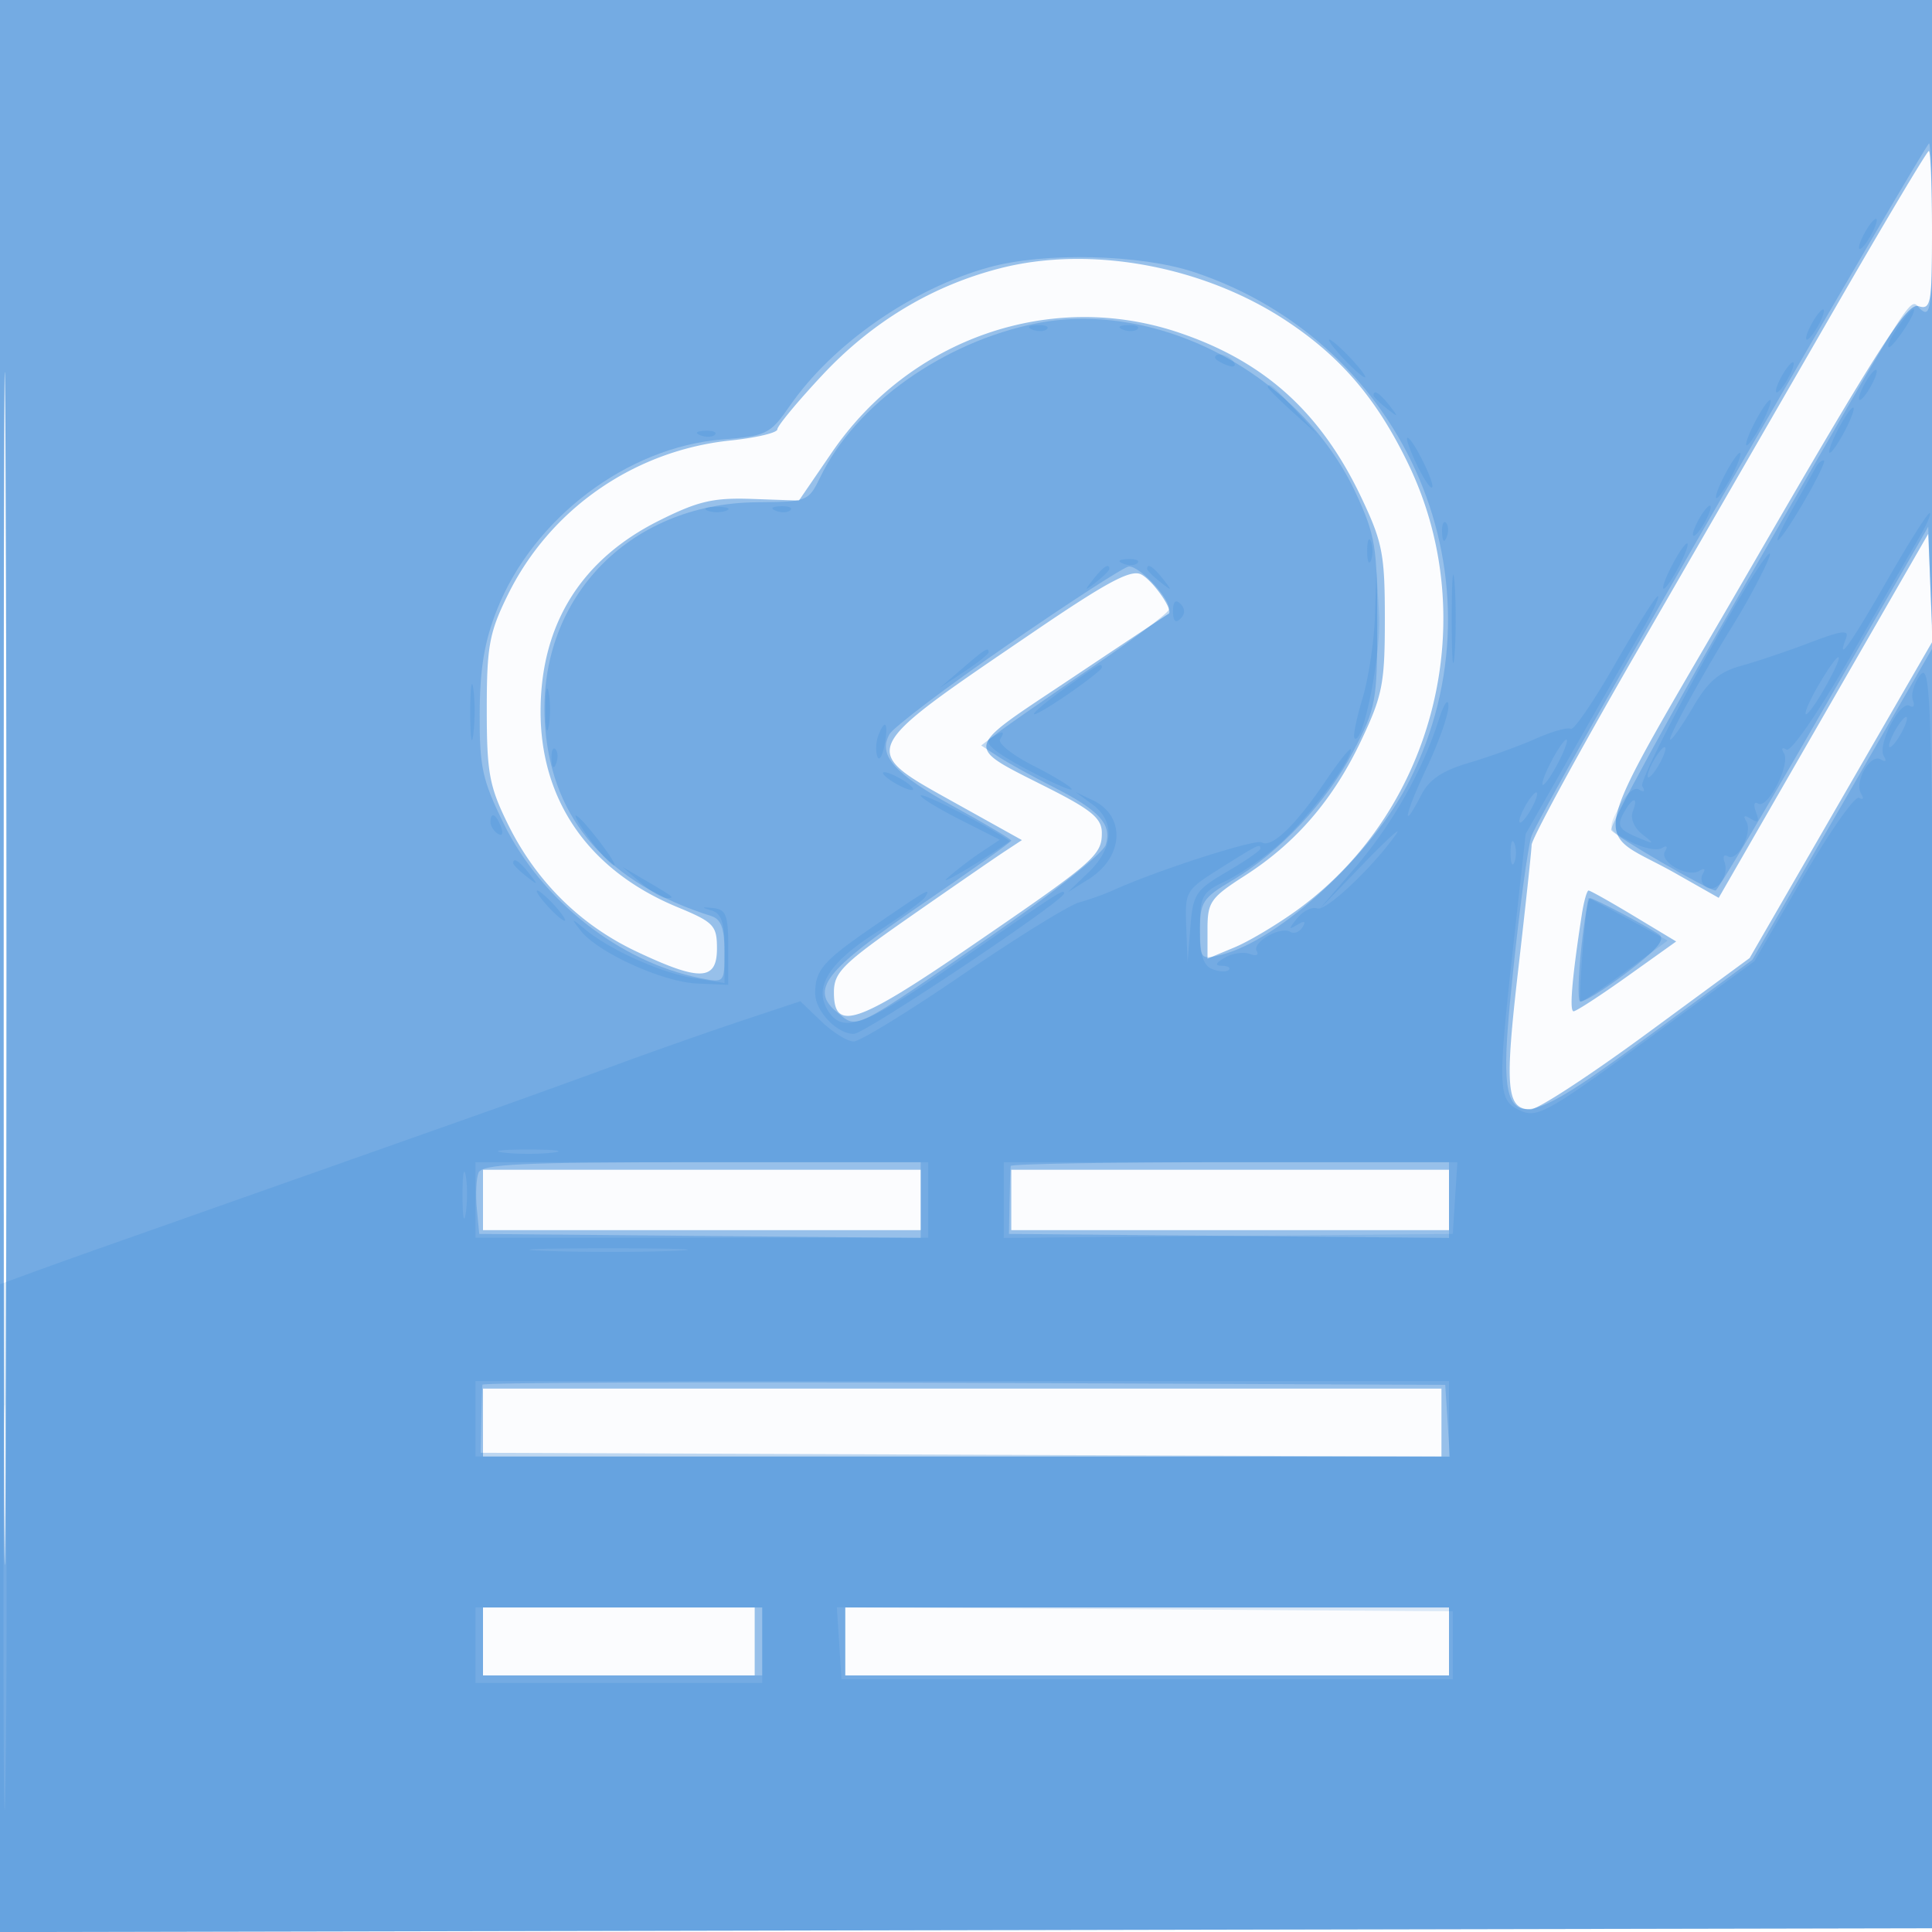 <svg xmlns="http://www.w3.org/2000/svg" width="256" height="256"><path fill="#1976D2" fill-opacity=".016" fill-rule="evenodd" d="M0 128.004v128.004l128.25-.254 128.25-.254.254-127.75L257.008 0H0v128.004m.485.496c0 70.4.119 99.053.265 63.672.146-35.38.146-92.98 0-128C.604 29.153.485 58.1.485 128.5"/><path fill="#1976D2" fill-opacity=".438" fill-rule="evenodd" d="M0 128.004v128.004l128.25-.254 128.25-.254.254-127.75L257.008 0H0v128.004m.485.496c0 70.4.119 99.053.265 63.672.146-35.38.146-92.98 0-128C.604 29.153.485 58.1.485 128.5m242.428-87.25a90585.993 90585.993 0 0 1-26.082 45.202c-7.607 13.174-13.854 24.649-13.882 25.5-.028.851-.839 8.399-1.803 16.773-1.784 15.487-1.528 18.275 1.678 18.275.949 0 7.865-4.512 15.368-10.027l13.643-10.027 12.126-21 12.126-21.001-.294-7.104-.293-7.104-13.881 24.116-13.881 24.115-5.704-3.234c-11.389-6.458-12.631-1.485 10.24-40.989 16.679-28.81 20.429-34.657 21.923-34.182 1.66.526 1.803-.269 1.803-9.996 0-5.812-.188-10.567-.418-10.567-.23 0-5.931 9.563-12.669 21.25m-110.279-5.729c-9.031 2.287-17.027 7.075-23.665 14.172-3.283 3.509-5.969 6.75-5.969 7.201 0 .452-2.798 1.114-6.217 1.471-12.747 1.332-23.906 9.077-29.504 20.475C64.832 83.823 64.5 85.636 64.5 94s.332 10.177 2.779 15.16c3.724 7.581 9.563 13.377 17.045 16.917 8.424 3.985 10.676 3.902 10.676-.393 0-3.059-.408-3.485-5.275-5.502-11.725-4.86-18.17-14.16-18.096-26.113.07-11.4 5.393-19.92 15.658-25.063 5.209-2.609 7.212-3.077 12.394-2.895l6.182.217 4.361-6.372c10.364-15.144 29.032-21.596 45.975-15.889 11.376 3.832 18.844 10.587 24.198 21.886C183.19 71.847 183.5 73.448 183.5 82c0 8.575-.306 10.145-3.138 16.123-3.72 7.851-8.632 13.558-15.415 17.911-4.544 2.916-4.947 3.493-4.947 7.084v3.909l3.608-1.508c1.984-.829 5.813-3.126 8.507-5.103 18.085-13.276 24.314-38.524 14.522-58.87-4.145-8.613-8.87-14.178-16.126-18.995-10.986-7.292-25.907-10.061-37.877-7.03M137 83.707c-23.519 16.011-23.298 15.523-10.296 22.763l8.705 4.847-2.416 1.591c-1.329.876-6.934 4.744-12.455 8.597-8.924 6.227-10.038 7.337-10.038 10 0 5.234 3.026 4.228 17.89-5.943 16.67-11.408 17.61-12.219 17.61-15.204 0-1.874-1.327-3.007-6.75-5.764-11.711-5.952-11.885-4.954 2.536-14.59 6.993-4.673 12.863-8.572 13.045-8.664.747-.381-2.002-4.361-3.604-5.219-1.347-.72-4.484.953-14.227 7.586m72.589 37.543c-1.284 8.327-1.659 12.75-1.079 12.75.347 0 3.548-2.081 7.113-4.625l6.482-4.625-5.603-3.375c-3.081-1.856-5.784-3.375-6.007-3.375-.222 0-.63 1.463-.906 3.25M64 159v4h58v-8H64v4m70 0v4h58v-8h-58v4m-70 29.5v4.5h127v-9H64v4.5m0 29v4.5h36v-9H64v4.5m48 0v4.5h80v-9h-80v4.5"/><path fill="#1976D2" fill-opacity=".27" fill-rule="evenodd" d="M0 128.004v128.004l128.25-.254 128.25-.254.254-127.75L257.008 0H0v128.004m.485.496c0 70.4.119 99.053.265 63.672.146-35.38.146-92.98 0-128C.604 29.153.485 58.1.485 128.5m229.017-64.935c-14.149 24.51-26.111 45.773-26.584 47.25-.472 1.477-1.57 9.587-2.439 18.022-2.303 22.361-1.468 22.739 18.234 8.26l13.474-9.903 11.946-20.676 11.945-20.675-.289-8.025-.289-8.025-13.843 24.104C234.043 107.153 227.591 118 227.32 118c-.942 0-13.304-7.166-13.83-8.016-.29-.469 7.86-15.395 18.112-33.169 23.517-40.773 21.225-37.204 22.965-35.759 1.23 1.02 1.433-.457 1.433-10.434 0-6.392-.174-11.622-.387-11.622-.213 0-11.963 20.054-26.111 44.565M131 35.433c-10.163 2.832-20.662 10.143-26.346 18.345-2.6 3.751-3.062 3.981-8.96 4.454C83.12 59.242 70.652 68.67 65.85 80.798c-1.666 4.21-2.266 7.807-2.29 13.749-.03 7.09.351 8.831 3.203 14.623 5.013 10.184 15.362 18.305 26.05 20.443 3.174.634 3.187.62 3.187-3.519 0-3.081-.453-4.3-1.75-4.71-13.659-4.319-21.022-12.672-22.009-24.967-1.343-16.731 10.873-29.732 28.06-29.865 6.692-.051 6.827-.105 8.407-3.369 4.649-9.599 16.329-17.895 28.632-20.337 16.188-3.211 35.084 6.853 42.339 22.549 2.555 5.53 2.821 7.141 2.816 17.105-.005 10.386-.18 11.335-3.144 17-3.547 6.778-9.811 13.461-16.101 17.178-3.877 2.291-4.25 2.864-4.25 6.525 0 3.877.094 3.991 2.75 3.335 7.79-1.924 20.082-13.282 25.029-23.127 13.17-26.207-.24-57.892-28.497-67.333-7.159-2.392-19.93-2.694-27.282-.645m2.65 49.928c-8.167 5.634-15.273 11.002-15.792 11.928-1.566 2.799.624 5.246 8.623 9.636 4.136 2.27 7.519 4.277 7.519 4.461 0 .183-5.372 4.004-11.937 8.489-12.874 8.795-14.811 11.291-11.097 14.298 2.711 2.196 1.804 2.648 20.382-10.17 7.987-5.51 14.814-10.937 15.17-12.059.857-2.7-.835-4.564-6.955-7.664-2.785-1.411-6.073-3.225-7.307-4.033l-2.244-1.469 2.244-1.724c1.234-.948 6.744-4.773 12.244-8.499 5.5-3.726 10.161-7.207 10.357-7.736.444-1.195-3.815-5.84-5.281-5.761-.592.033-7.758 4.669-15.926 10.303m75.878 40.218c-.387 3.618-.474 6.808-.193 7.09.282.281 3.045-1.401 6.14-3.738 4.119-3.11 5.279-4.485 4.327-5.129-1.802-1.217-8.629-4.802-9.146-4.802-.233 0-.74 2.96-1.128 6.579m-146.13 29.826c-.296.772-.395 2.91-.218 4.75l.32 3.345 29.25.265 29.25.265V154H92.969c-24.009 0-29.125.243-29.571 1.405m70.525-.905c-.042.275-.112 2.412-.154 4.75l-.077 4.25 29.154.265 29.154.265V154h-29c-15.95 0-29.035.225-29.077.5m-70 28.98c-.042.286-.111 2.432-.154 4.77l-.077 4.25 64.209.257 64.209.258-.305-4.758-.305-4.757-63.75-.27c-35.062-.149-63.785-.037-63.827.25M64 217.5v4.5h37v-9H64v4.5m48 0v4.5h80v-9h-80v4.5"/><path fill="#1976D2" fill-opacity=".145" fill-rule="evenodd" d="M247 31c-.589 1.1-.845 2-.57 2s.981-.9 1.57-2c.589-1.1.845-2 .57-2s-.981.9-1.57 2m-7 12c-.589 1.1-.845 2-.57 2s.981-.9 1.57-2c.589-1.1.845-2 .57-2s-.981.9-1.57 2m12.278-.75c-1.499 1.938-2.442 3.75-1.952 3.75.244 0 1.181-1.125 2.082-2.5 1.686-2.573 1.592-3.476-.13-1.25m-115.465 1.433c.721.289 1.584.253 1.916-.079.332-.332-.258-.568-1.312-.525-1.165.048-1.402.285-.604.604m12 0c.721.289 1.584.253 1.916-.079.332-.332-.258-.568-1.312-.525-1.165.048-1.402.285-.604.604M178 47.5c1.292 1.375 2.574 2.5 2.849 2.5.275 0-.557-1.125-1.849-2.5-1.292-1.375-2.574-2.5-2.849-2.5-.275 0 .557 1.125 1.849 2.5m-17-.107c0 .216.698.661 1.552.989.89.341 1.291.173.941-.393-.587-.951-2.493-1.406-2.493-.596M236 50c-.589 1.1-.845 2-.57 2s.981-.9 1.57-2c.589-1.1.845-2 .57-2s-.981.9-1.57 2m11 1c-.589 1.1-.845 2-.57 2s.981-.9 1.57-2c.589-1.1.845-2 .57-2s-.981.9-1.57 2m-79 .313c0 .172 1.463 1.635 3.25 3.25l3.25 2.937-2.937-3.25c-2.738-3.029-3.563-3.71-3.563-2.937m14 1.065c0 .207.787.995 1.75 1.75 1.586 1.243 1.621 1.208.378-.378-1.307-1.666-2.128-2.195-2.128-1.372M232.5 56c-.853 1.65-1.326 3-1.051 3 .275 0 1.198-1.35 2.051-3 .853-1.65 1.326-3 1.051-3-.275 0-1.198 1.35-2.051 3m11 1c-.853 1.65-1.326 3-1.051 3 .275 0 1.198-1.35 2.051-3 .853-1.65 1.326-3 1.051-3-.275 0-1.198 1.35-2.051 3m-150.687.683c.721.289 1.584.253 1.916-.079.332-.332-.258-.568-1.312-.525-1.165.048-1.402.285-.604.604m94.882 3.804c.915 1.919 1.841 3.31 2.058 3.093.457-.457-2.578-6.58-3.263-6.58-.251 0 .291 1.569 1.205 3.487M228.5 63c-.853 1.65-1.326 3-1.051 3 .275 0 1.198-1.35 2.051-3 .853-1.65 1.326-3 1.051-3-.275 0-1.198 1.35-2.051 3m12.202-1.25c-.229.413-1.68 3-3.224 5.75-1.544 2.75-2.343 4.55-1.776 4 1.447-1.403 6.604-10.5 5.952-10.5-.295 0-.723.337-.952.75M93.75 67.662c.688.278 1.813.278 2.5 0 .688-.277.125-.504-1.25-.504s-1.937.227-1.25.504m9.063.021c.721.289 1.584.253 1.916-.079.332-.332-.258-.568-1.312-.525-1.165.048-1.402.285-.604.604M225 69c-.589 1.1-.845 2-.57 2s.981-.9 1.57-2c.589-1.1.845-2 .57-2s-.981.9-1.57 2m25 8c-4.758 8.314-6.743 11.101-5.383 7.555.438-1.141-.569-1.017-4.781.59-2.935 1.119-7.039 2.503-9.12 3.075-2.908.8-4.378 2.053-6.345 5.41-1.409 2.404-2.776 4.37-3.039 4.37-.479 0 4.122-8.417 8.199-15 2.934-4.736 5.924-10.735 4.735-9.5-2.63 2.734-17.27 29.684-16.661 30.67.423.685.26.865-.408.452-.645-.399-1.764.574-2.664 2.315-1.528 2.953-1.504 3.027 1.487 4.573 1.671.865 3.545 1.259 4.164.876.668-.413.848-.247.443.409-.846 1.368 2.992 3.558 4.548 2.597.67-.414.859-.256.463.384-.369.597-.163 1.4.457 1.783 1.365.843 3.073-1.543 2.406-3.361-.263-.716-.056-1.041.46-.722 1.248.771 3.325-3.204 2.431-4.651-.462-.747-.249-.855.623-.315.97.599 1.149.358.666-.898-.375-.977-.251-1.464.288-1.131 1.246.77 4.315-5.213 3.417-6.665-.393-.637-.249-.849.333-.49.581.359 4.212-4.902 8.347-12.095 4.025-7.002 8.176-14.194 9.225-15.981 1.049-1.787 1.671-3.25 1.383-3.25-.288 0-2.841 4.05-5.674 9m-58.921-6.417c.048 1.165.285 1.402.604.605.289-.722.253-1.585-.079-1.917-.332-.332-.568.258-.525 1.312M181.158 73c0 1.375.227 1.938.504 1.25.278-.687.278-1.812 0-2.5-.277-.687-.504-.125-.504 1.25m40.342 2c-.853 1.65-1.326 3-1.051 3 .275 0 1.198-1.35 2.051-3 .853-1.65 1.326-3 1.051-3-.275 0-1.198 1.35-2.051 3m-29.14 7c0 5.225.169 7.362.375 4.75s.206-6.888 0-9.5-.375-.475-.375 4.75m-43.547-7.317c.721.289 1.584.253 1.916-.079.332-.332-.258-.568-1.312-.525-1.165.048-1.402.285-.604.604m-3.941 2.067c-1.243 1.586-1.208 1.621.378.378.963-.755 1.75-1.543 1.75-1.75 0-.823-.821-.294-2.128 1.372M152 75.378c0 .207.787.995 1.75 1.75 1.586 1.243 1.621 1.208.378-.378-1.307-1.666-2.128-2.195-2.128-1.372m30.189 6.213c-.104 3.35-.847 8.279-1.652 10.953-.805 2.675-1.282 5.045-1.06 5.267 1.125 1.125 3.587-11.317 3.264-16.495l-.363-5.816-.189 6.091M155.429 81c0 1.295.338 1.633.985.986.648-.648.648-1.324 0-1.972-.647-.647-.985-.309-.985.986m58.566 7.009c-2.836 4.955-5.477 8.811-5.87 8.568-.392-.242-2.494.351-4.669 1.318-2.176.967-6.14 2.399-8.809 3.181-3.487 1.021-5.253 2.196-6.276 4.173-2.759 5.335-2.248 2.671.671-3.499 1.626-3.437 2.927-7.15 2.89-8.25-.036-1.1-.637-.2-1.336 2-2.116 6.663-6.168 13.795-11.105 19.545l-4.683 5.455 5.806-6c3.193-3.3 5.174-5.1 4.401-4-3.123 4.448-9.347 10.31-10.484 9.874-.666-.256-1.845.317-2.621 1.272-1.204 1.484-1.205 1.614-.005.891.96-.578 1.175-.476.68.325-.398.644-1.133.917-1.633.608-1.287-.795-5.129 1.434-4.428 2.569.319.516-.091.681-.911.366-.82-.315-2.306-.098-3.302.481-1.262.734-1.381 1.062-.394 1.084.779.016 1.181.266.893.554-.288.287-1.263.239-2.167-.107-1.202-.462-1.643-1.894-1.643-5.339 0-4.365.246-4.825 3.384-6.321 1.86-.887 5.037-3.066 7.058-4.84 3.611-3.171 9.558-11 9.558-12.584 0-.443-1.518 1.438-3.373 4.18-3.969 5.869-7.133 8.91-8.433 8.107-.81-.501-13.975 3.739-19.694 6.344-1.1.5-3.125 1.224-4.5 1.606-1.375.383-8.323 4.687-15.441 9.563-7.118 4.877-13.618 8.867-14.445 8.867-.828 0-2.757-1.2-4.287-2.666l-2.783-2.666-7.772 2.589c-4.275 1.424-11.597 3.996-16.272 5.717-4.675 1.72-12.1 4.404-16.5 5.964a44982.6 44982.6 0 0 1-51 18.008c-3.3 1.161-7.912 2.811-10.25 3.666L0 170.165V256.008l128.25-.254 128.25-.254-.006-43.5c-.003-23.925-.141-61.725-.308-84-.267-35.837-.47-40.273-1.766-38.529-.805 1.085-1.234 2.57-.954 3.302.281.732.085 1.068-.435.746-1.246-.77-4.315 5.213-3.417 6.665.413.668.247.848-.409.443-1.368-.846-3.558 2.992-2.597 4.548.386.624.268.867-.26.54-.529-.327-3.865 4.407-7.414 10.52l-6.452 11.114-14.292 10.463c-13.076 9.572-14.501 10.367-16.742 9.346-2.993-1.363-3.046-2.738-.868-22.397l1.581-14.261 6.557-11.5a4545.166 4545.166 0 0 1 9.014-15.75c1.352-2.338 2.224-4.25 1.938-4.25-.286 0-2.84 4.054-5.675 9.009m-86.495.579-3 2.577 3.25-2.15c1.787-1.183 3.25-2.346 3.25-2.583 0-.749-.423-.488-3.5 2.156m113.558 2.038c-1.177 1.994-1.976 3.789-1.776 3.989.199.199 1.371-1.432 2.604-3.626 2.801-4.983 2.084-5.297-.828-.363m-99.808.473c-2.338 1.656-4.25 3.233-4.25 3.504 0 .271 2.025-.9 4.5-2.603 2.475-1.703 4.5-3.299 4.5-3.548 0-.688-.19-.583-4.75 2.647M62.31 94.5c.005 3.3.192 4.529.415 2.732.222-1.797.218-4.497-.01-6-.229-1.503-.411-.032-.405 3.268m9.962-.5c0 2.475.195 3.487.434 2.25.238-1.237.238-3.263 0-4.5-.239-1.237-.434-.225-.434 2.25M251 97c-.589 1.1-.845 2-.57 2s.981-.9 1.57-2c.589-1.1.845-2 .57-2s-.981.9-1.57 2m-134.626.467c-.309.807-.37 2.044-.134 2.75s.666.046.956-1.467c.566-2.953.099-3.682-.822-1.283m14.831.385c-.896.568.568 1.815 4.75 4.043 3.325 1.772 6.045 2.978 6.045 2.68 0-.298-2.267-1.69-5.037-3.094s-4.769-2.986-4.441-3.517c.722-1.168.393-1.196-1.317-.112M205.5 101c-.853 1.65-1.326 3-1.051 3 .275 0 1.198-1.35 2.051-3 .853-1.65 1.326-3 1.051-3-.275 0-1.198 1.35-2.051 3m-132.421-.417c.048 1.165.285 1.402.604.605.289-.722.253-1.585-.079-1.917-.332-.332-.568.258-.525 1.312M219 101c-.589 1.1-.845 2-.57 2s.981-.9 1.57-2c.589-1.1.845-2 .57-2s-.981.9-1.57 2m-102 1.43c0 .275.9.981 2 1.57 1.1.589 2 .845 2 .57s-.9-.981-2-1.57c-1.1-.589-2-.845-2-.57m5 2.995c0 .298 2.357 1.735 5.237 3.195l5.237 2.654-2.433 1.613c-1.338.887-3.357 2.434-4.487 3.438-1.499 1.331 4.382-2.133 8.214-4.838.147-.104-2.44-1.633-5.75-3.397-3.31-1.764-6.018-2.963-6.018-2.665m22.75 1.168c3.032 2.225 2.835 5.762-.5 8.976l-2.75 2.651 2.762-1.733c4.663-2.925 4.946-8.362.544-10.45l-2.306-1.095 2.25 1.651M202 107c-.589 1.1-.845 2-.57 2s.981-.9 1.57-2c.589-1.1.845-2 .57-2s-.981.9-1.57 2m13.076.858c-.819 1.53-.516 2.063 1.715 3.016 2.468 1.055 2.542 1.028.834-.31-1.078-.843-1.623-2.127-1.282-3.016.828-2.157-.063-1.939-1.267.31M65 108.941c0 .518.445 1.216.989 1.552.566.35.734-.051.393-.941-.665-1.732-1.382-2.049-1.382-.611m12.978 2.029c1.164 1.633 2.626 3.285 3.25 3.671.624.386-.125-.951-1.665-2.97-3.343-4.382-4.603-4.94-1.585-.701m122.18 2.03c0 1.375.227 1.938.504 1.25.278-.687.278-1.812 0-2.5-.277-.687-.504-.125-.504 1.25m-38.408 2.021c-4.646 2.918-4.746 3.086-4.57 7.731l.18 4.748.372-4.686c.345-4.343.697-4.875 4.82-7.292 2.446-1.433 4.448-2.812 4.448-3.064 0-.708-.188-.616-5.25 2.563M68 114.378c0 .207.787.995 1.75 1.75 1.586 1.243 1.621 1.208.378-.378-1.307-1.666-2.128-2.195-2.128-1.372m16.861 2.563c1.298 1.132 2.836 2.059 3.416 2.059 1.23 0 1.171-.05-2.777-2.362l-3-1.757 2.361 2.06M72.5 120c.995 1.1 2.035 2 2.31 2 .275 0-.315-.9-1.31-2-.995-1.1-2.035-2-2.31-2-.275 0 .315.9 1.31 2m43.591 2.506c-7.026 4.813-8.053 5.968-8.076 9.089-.017 2.355 2.874 5.405 5.123 5.405 1.46 0 27.862-17.64 27.862-18.615 0-.662-.364-.427-14.435 9.313-11.972 8.286-14.885 9.359-16.86 6.207-1.909-3.047.08-6.298 6.286-10.275 3.321-2.128 6.284-4.266 6.583-4.75.821-1.329.438-1.115-6.483 3.626m93.637 3.244c-.3 3.713-.445 6.854-.322 6.981.123.128 2.777-1.643 5.898-3.934l5.674-4.166-5.149-2.815c-2.831-1.549-5.24-2.816-5.352-2.816-.112 0-.449 3.037-.749 6.75M94.25 120.631c1.335.393 1.75 1.596 1.75 5.07v4.555l-4.092-.655c-4.311-.689-11.057-3.721-14.391-6.468-1.876-1.546-1.907-1.535-.563.195 2.24 2.884 10.86 6.797 15.404 6.993l4.142.179v-4.986c0-4.251-.295-5.017-2-5.193-1.554-.16-1.61-.091-.25.31m-27.5 32.092c1.787.222 4.713.222 6.5 0 1.787-.221.325-.403-3.25-.403s-5.037.182-3.25.403m-5.464 5.777c.008 2.75.202 3.756.432 2.236.229-1.52.223-3.77-.014-5-.237-1.23-.425.014-.418 2.764M63 159v5h60v-10H63v5m70 .015v5.015l29.75-.265 29.75-.265.305-4.75.305-4.75H133v5.015m-60.701 6.73c4.84.184 12.49.183 17-.002 4.511-.185.551-.335-8.799-.334-9.35.001-13.04.153-8.201.336M.459 213c0 23.925.13 33.713.29 21.75.159-11.962.159-31.537 0-43.5-.16-11.962-.29-2.175-.29 21.75M63 188v5h129v-10H63v5m0 30v5h38v-10H63v5m48.195-.261.305 4.761h81v-9l-40.805-.261-40.806-.262.306 4.762"/></svg>